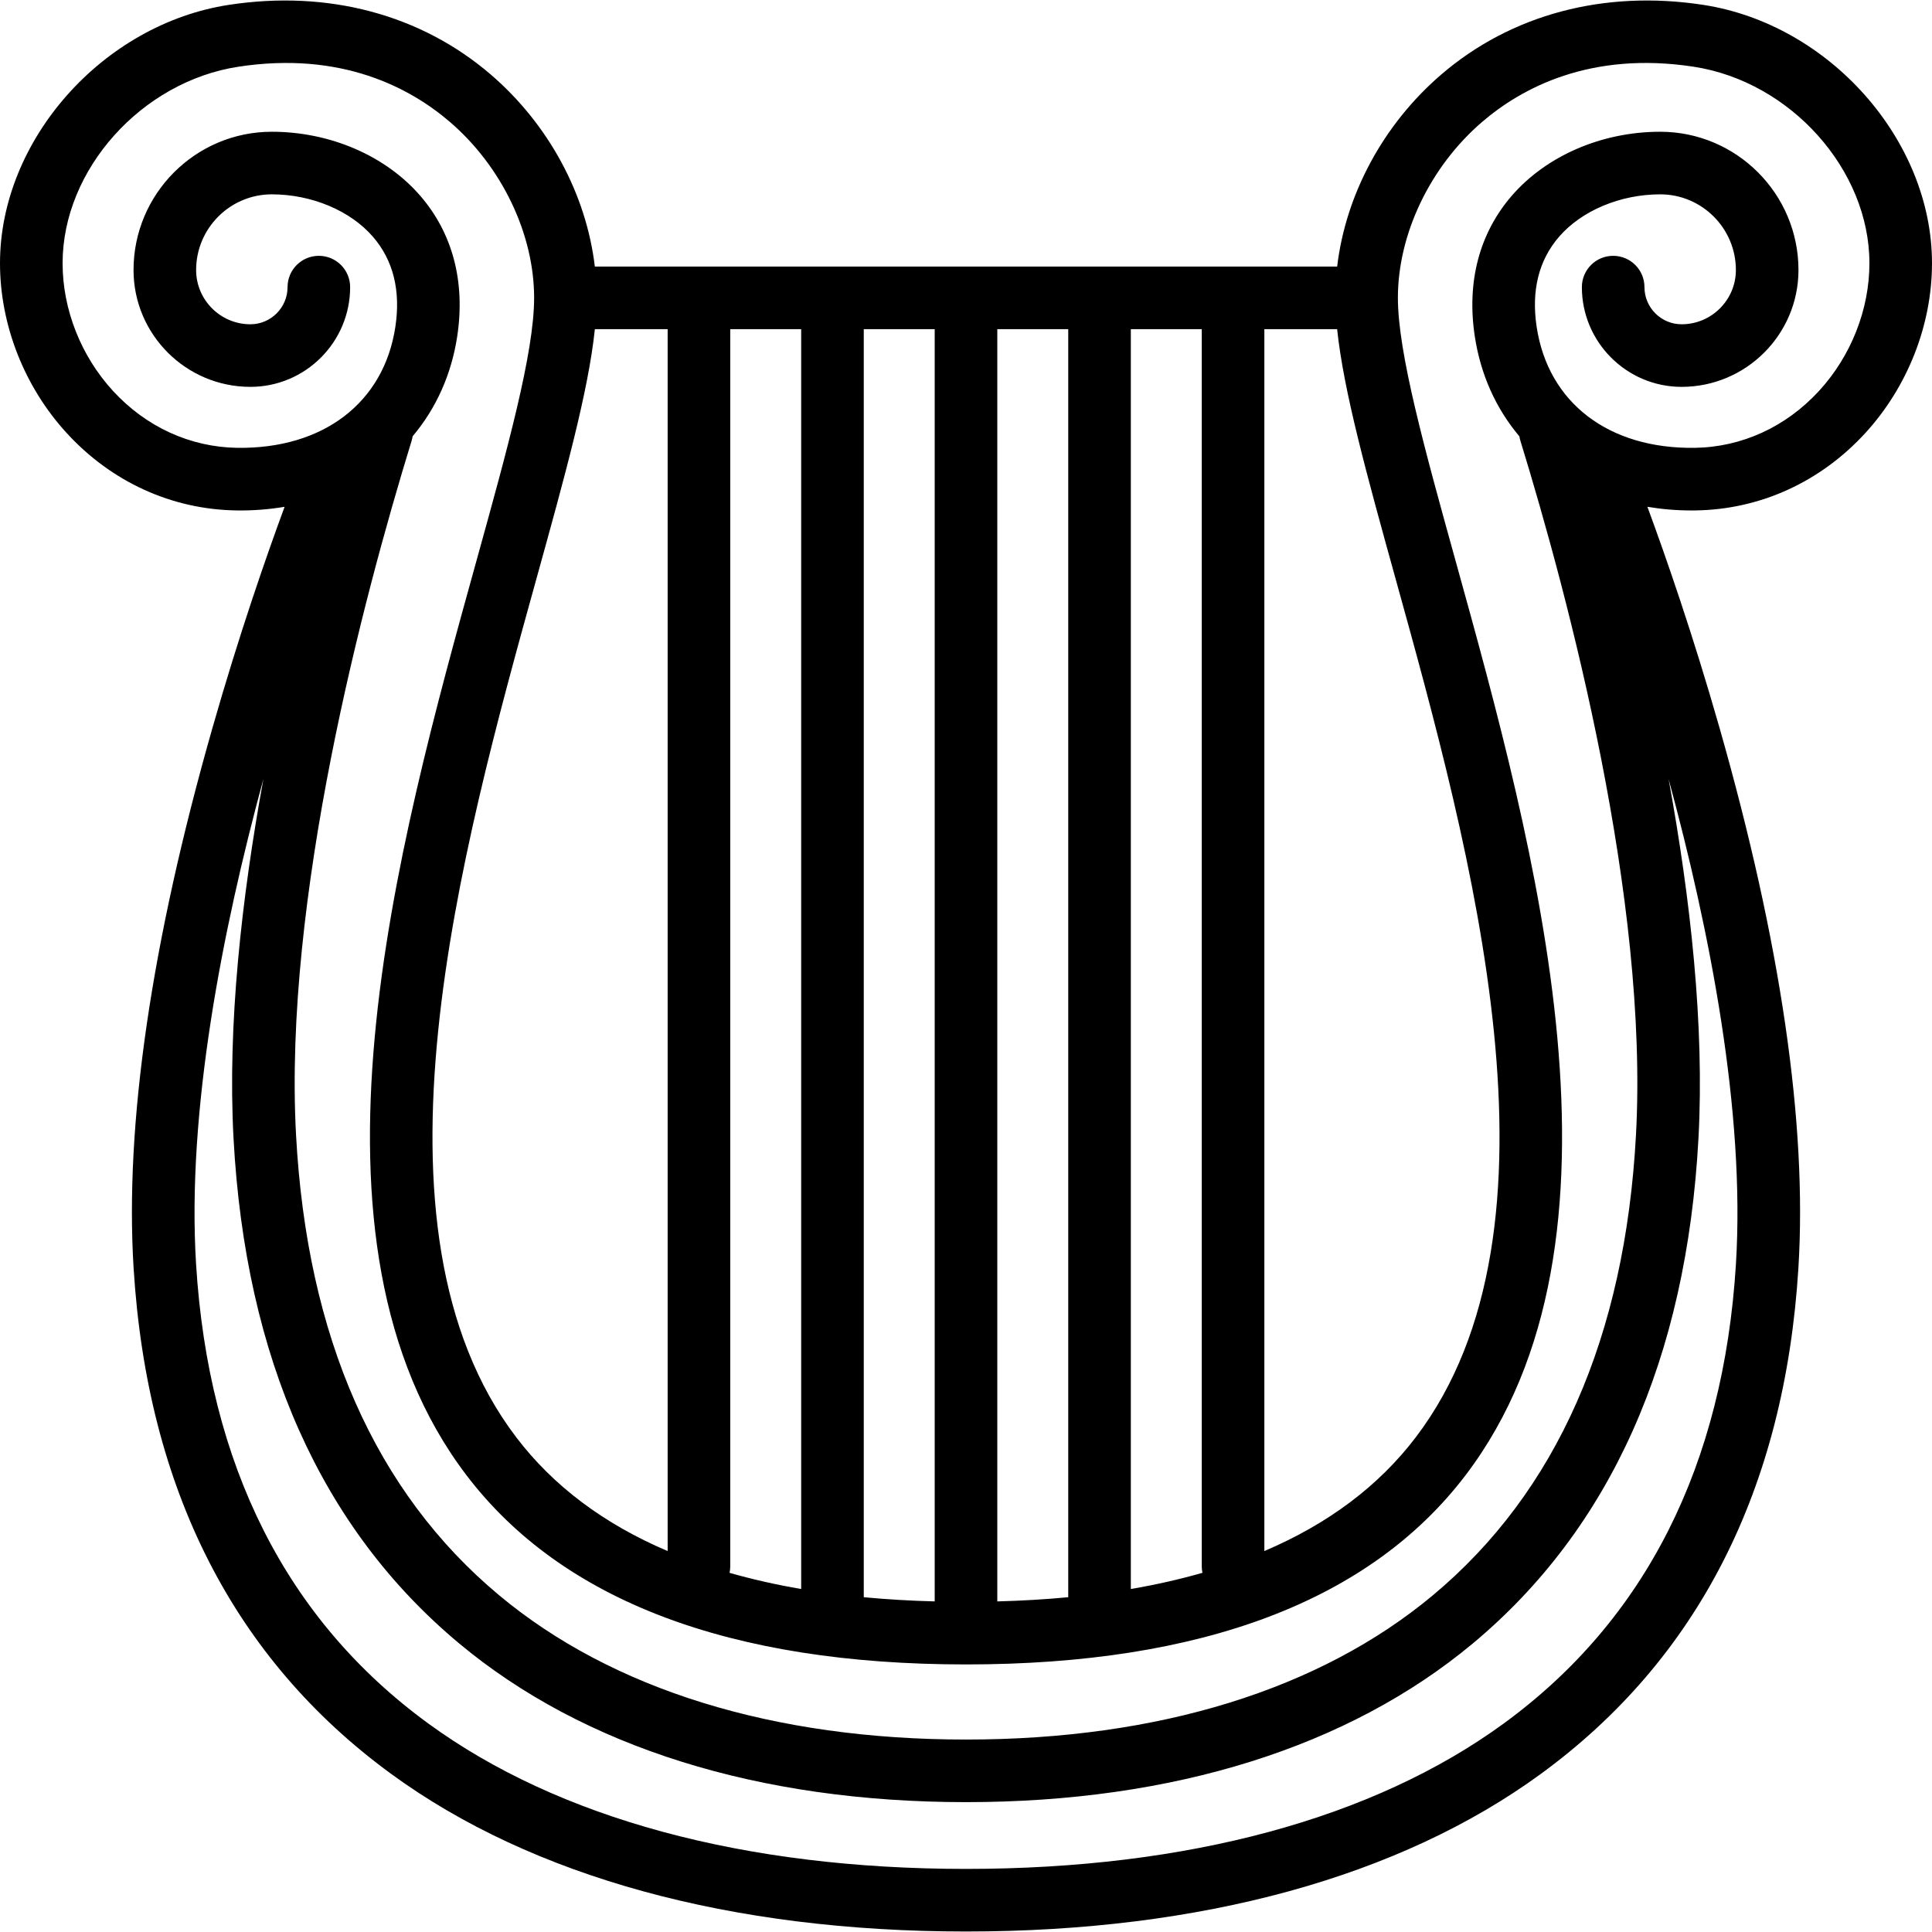 <?xml version='1.0' encoding='iso-8859-1'?>
<svg version="1.1" xmlns="http://www.w3.org/2000/svg" viewBox="0 0 463 463" xmlns:xlink="http://www.w3.org/1999/xlink" enable-background="new 0 0 463 463">
  <path d="m408.135,1.161c-23.695-3.628-45.969,2.296-62.72,16.678-13.909,11.942-22.918,28.738-24.967,46.042h-177.896c-2.049-17.304-11.058-34.099-24.967-46.042-16.751-14.381-39.023-20.306-62.72-16.678-30.253,4.63-54.865,32.404-54.865,61.913 0,14.798 5.833,29.643 16.005,40.73 10.747,11.714 25.178,18.291 40.635,18.519 4.002,0.062 7.864-0.244 11.565-0.87-4.403,11.925-10.922,30.663-17.292,52.995-14.666,51.416-21.024,94.951-18.898,129.394 3.269,52.951 24.044,93.757 61.749,121.285 33.83,24.698 81.459,37.753 137.737,37.753s103.907-13.055 137.737-37.753c37.705-27.527 58.48-68.333 61.749-121.285 2.126-34.443-4.232-77.978-18.898-129.394-6.37-22.333-12.89-41.072-17.292-52.997 3.391,0.574 6.919,0.88 10.569,0.879 0.33,0 0.666-0.002 0.997-0.007 15.457-0.228 29.888-6.805 40.634-18.519 10.17-11.087 16.003-25.932 16.003-40.73 0-29.509-24.612-57.283-54.865-61.913zm-201.135,381.608v-303.889h17v304.894c-5.879-0.153-11.547-0.487-17-1.005zm-64.442-303.889h17.442v292.828c-15.283-6.505-27.413-15.598-36.283-27.262-38.258-50.308-13.313-140.286 4.901-205.985 6.811-24.568 12.393-44.738 13.94-59.581zm32.442,296.5v-296.5h17v301.923c-6.031-1.032-11.748-2.328-17.161-3.877 0.104-0.499 0.161-1.016 0.161-1.546zm64-296.5h17v303.889c-5.453,0.517-11.121,0.852-17,1.005v-304.894zm32,0h17v296.5c0,0.53 0.057,1.046 0.161,1.545-5.413,1.549-11.13,2.846-17.161,3.877v-301.922zm32,0h17.442c1.547,14.843 7.129,35.013 13.94,59.581 18.214,65.699 43.16,155.677 4.901,205.985-8.87,11.663-21,20.757-36.283,27.262v-292.828zm113.014,224.038c-2.98,48.283-21.694,85.324-55.622,110.094-31.245,22.811-75.815,34.868-128.892,34.868s-97.647-12.057-128.892-34.868c-33.928-24.77-52.642-61.811-55.622-110.094-2.257-36.56 6.311-80.081 16.134-116.212-5.237,28.646-8.62,58.986-7.156,86.078 2.852,52.782 21.037,93.506 54.049,121.043 29.844,24.894 71.853,38.052 121.487,38.052s91.644-13.158 121.487-38.052c33.013-27.537 51.197-68.262 54.049-121.043 1.464-27.093-1.919-57.433-7.157-86.08 9.824,36.132 18.392,79.654 16.135,116.214zm19.928-209.254c-7.93,8.643-18.514,13.494-29.803,13.661-20.649,0.288-35.158-10.82-37.889-29.031-1.298-8.653 0.501-15.894 5.347-21.521 5.418-6.291 14.718-10.199 24.271-10.199 9.998,0 18.132,8.134 18.132,18.132 0,7.171-5.834,13.005-13.005,13.005-4.91,0-8.904-3.995-8.904-8.904 0-4.142-3.358-7.5-7.5-7.5s-7.5,3.358-7.5,7.5c0,13.181 10.724,23.904 23.904,23.904 15.442,0 28.005-12.563 28.005-28.005 0-18.269-14.863-33.132-33.132-33.132-14.004,0-27.327,5.761-35.637,15.411-7.714,8.958-10.762,20.554-8.814,33.535 1.398,9.317 5.146,17.473 10.701,24.051 0.055,0.34 0.125,0.68 0.229,1.019 11.658,37.93 30.759,109.983 27.712,166.386-2.618,48.453-18.996,85.574-48.679,110.334-27.113,22.616-65.8,34.57-111.879,34.57s-84.766-11.954-111.879-34.57c-29.684-24.76-46.062-61.882-48.679-110.334-3.048-56.406 16.055-128.46 27.713-166.391 0.106-0.344 0.176-0.689 0.231-1.034 5.55-6.577 9.301-14.724 10.697-24.031 1.947-12.981-1.101-24.578-8.814-33.535-8.311-9.649-21.633-15.411-35.637-15.411-18.27-1.06581e-14-33.133,14.863-33.133,33.132 0,15.442 12.563,28.005 28.005,28.005 13.181,0 23.904-10.724 23.904-23.904 0-4.142-3.358-7.5-7.5-7.5s-7.5,3.358-7.5,7.5c0,4.91-3.995,8.904-8.904,8.904-7.171,0-13.005-5.834-13.005-13.005 0-9.998 8.134-18.132 18.132-18.132 9.553,0 18.853,3.908 24.271,10.199 4.846,5.627 6.645,12.868 5.347,21.521-2.732,18.21-17.269,29.307-37.889,29.03-11.29-0.167-21.874-5.019-29.803-13.661-7.663-8.352-12.058-19.501-12.058-30.589 0-22.408 18.901-43.53 42.135-47.086 24.74-3.788 41.214,5.106 50.679,13.232 12.451,10.69 20.186,26.845 20.186,42.16 0,13.165-6.412,36.293-13.836,63.073-19.053,68.724-45.147,162.844-2.386,219.072 22.887,30.095 63.167,45.354 119.723,45.354s96.836-15.259 119.723-45.354c42.761-56.228 16.667-150.349-2.386-219.072-7.426-26.78-13.838-49.908-13.838-63.073 0-15.315 7.735-31.47 20.187-42.161 9.464-8.126 25.939-17.017 50.679-13.232 23.233,3.557 42.134,24.68 42.134,47.087 0,11.088-4.395,22.237-12.058,30.59z"/>
</svg>
